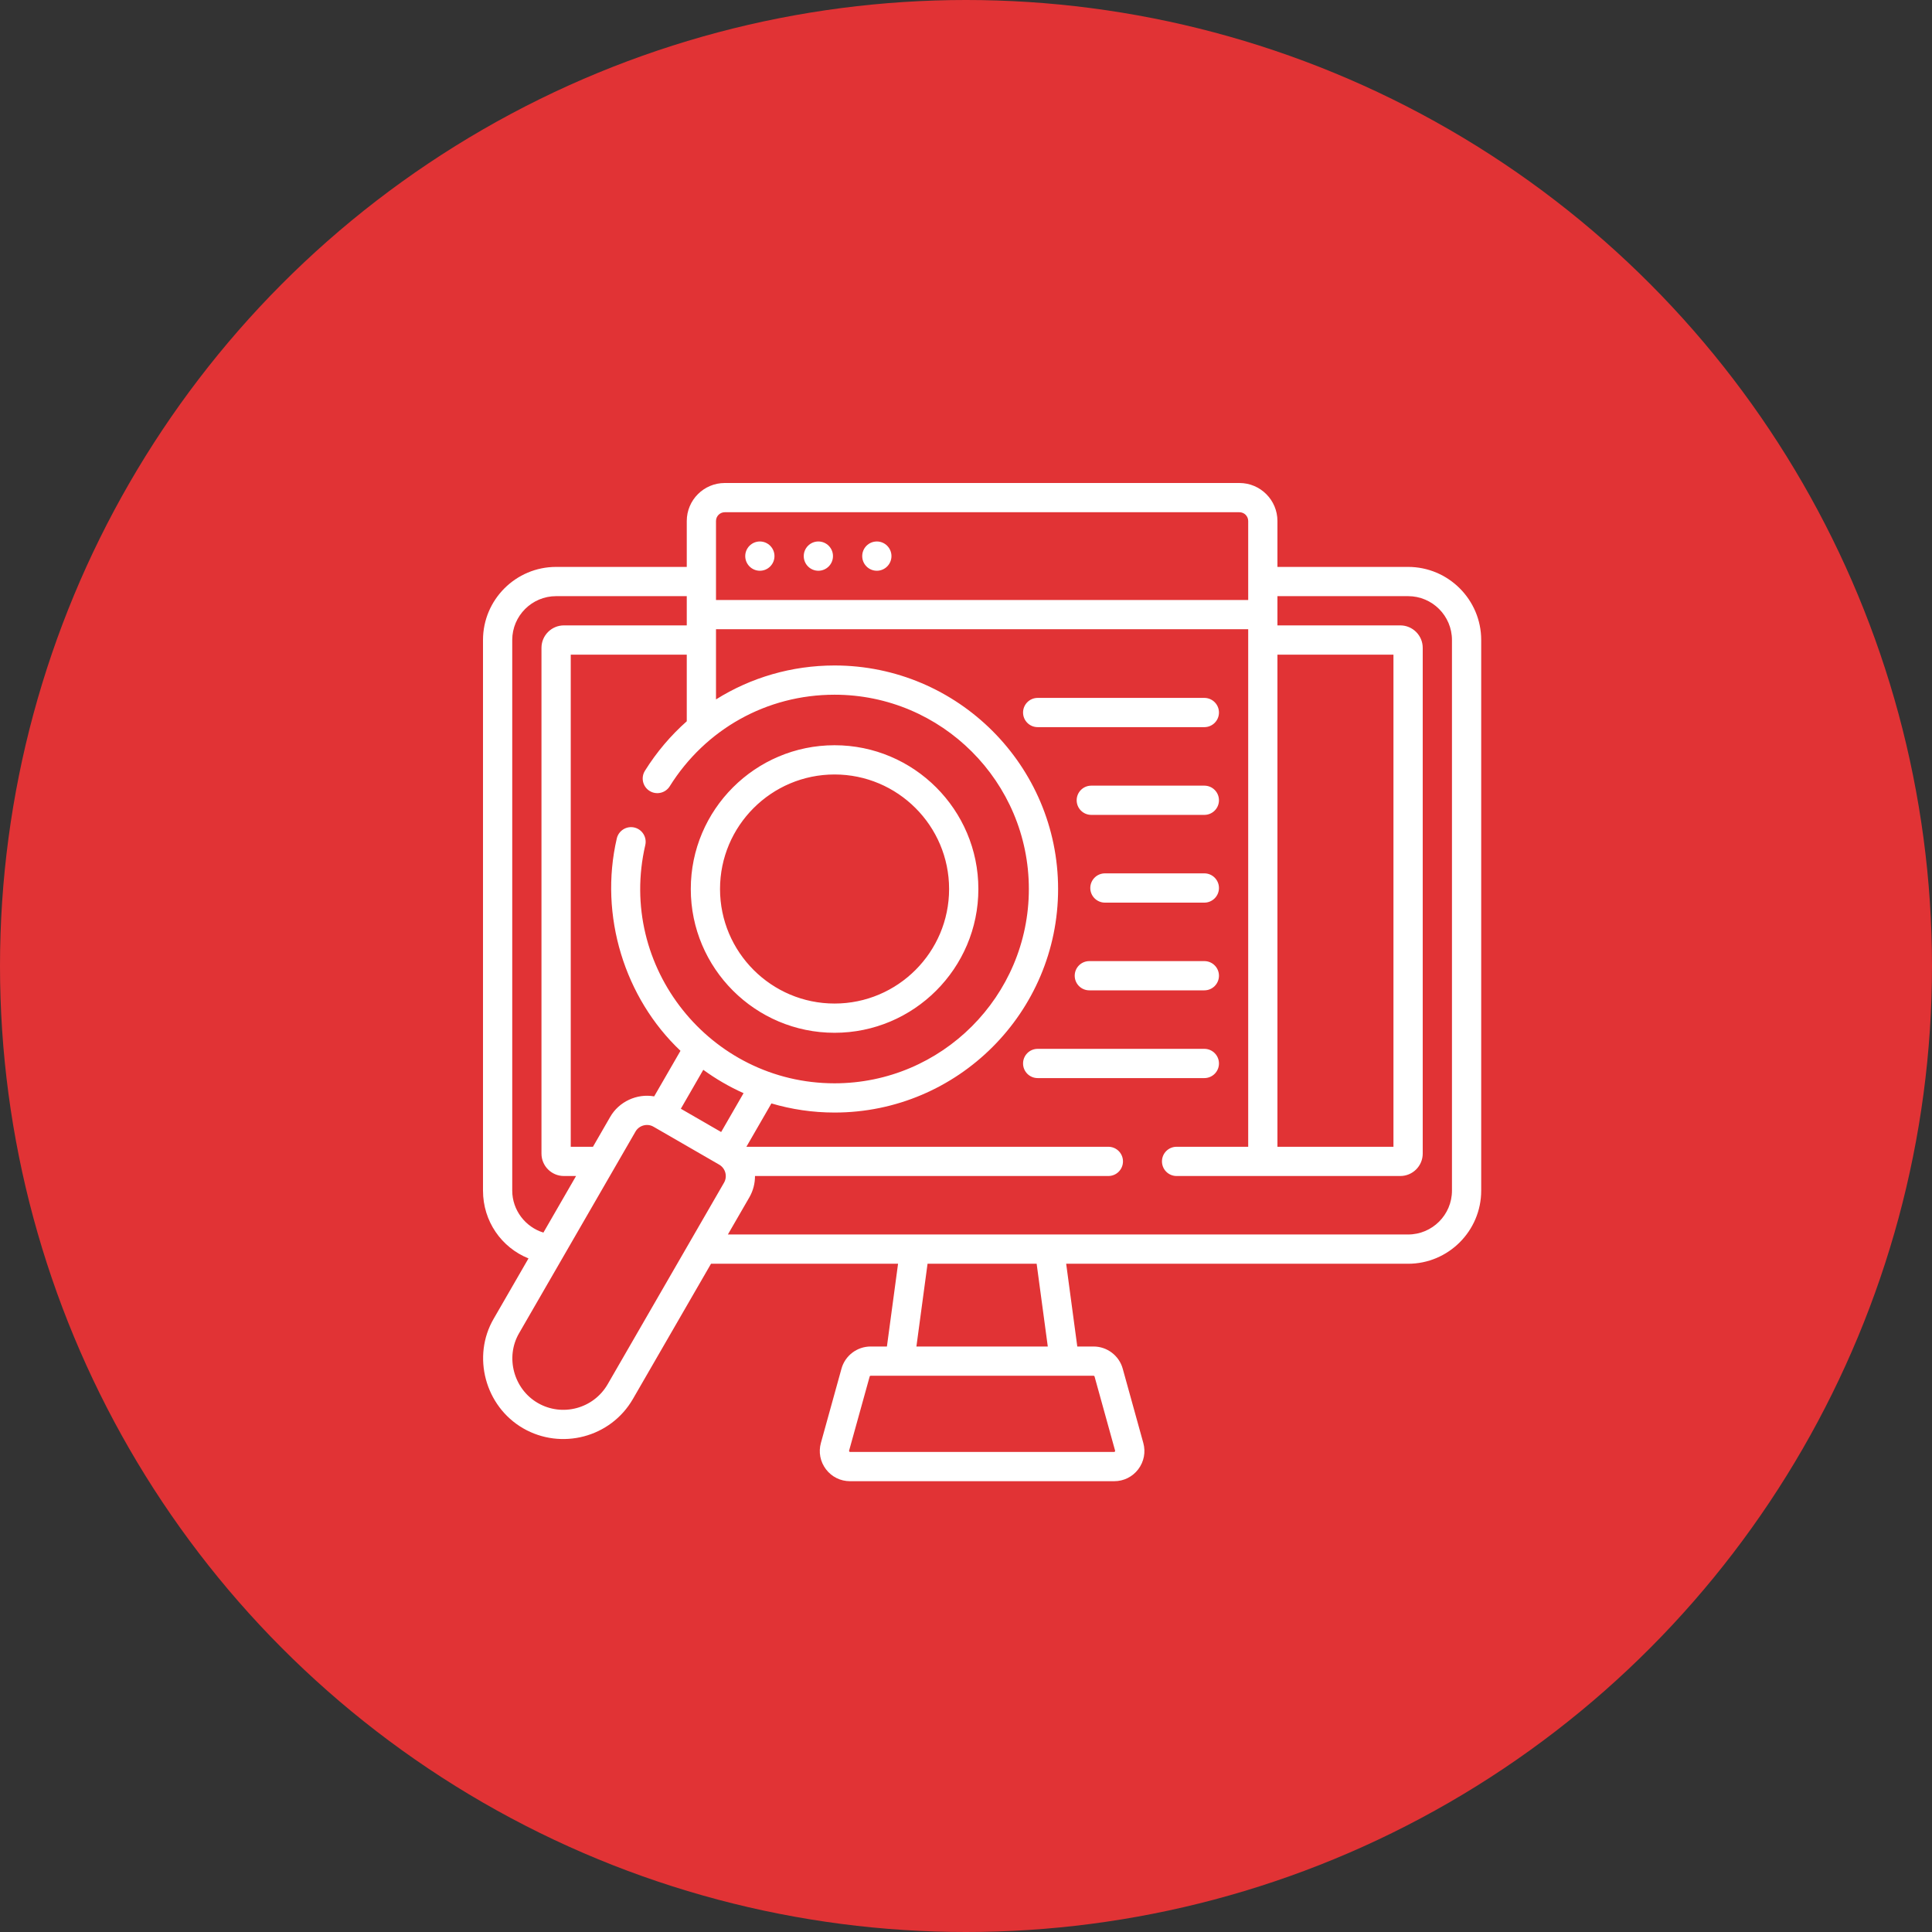 <svg width="60" height="60" viewBox="0 0 60 60" fill="none" xmlns="http://www.w3.org/2000/svg">
<rect x="0" y="0" width="60" height="60" fill="#333333" stroke="none"/>
<circle cx="30" cy="30" r="30" fill="#E13335"/>
<path d="M27.231 16.816C26.98 16.816 26.777 17.02 26.777 17.27C26.777 17.521 26.98 17.725 27.231 17.725C27.482 17.725 27.685 17.521 27.685 17.27C27.685 17.02 27.482 16.816 27.231 16.816ZM43.73 17.606H39.672V16.181C39.672 15.53 39.143 15 38.492 15H22.508C21.857 15 21.328 15.53 21.328 16.181V17.606H17.27C16.018 17.606 15 18.625 15 19.876V36.976C15 37.929 15.575 38.744 16.413 39.081L15.335 40.949C14.649 42.118 15.063 43.674 16.248 44.358C17.425 45.037 18.962 44.649 19.657 43.444L22.081 39.247H27.89L27.544 41.817H27.038C26.617 41.817 26.245 42.1 26.133 42.505L25.494 44.811C25.415 45.096 25.472 45.394 25.651 45.63C25.83 45.865 26.102 46 26.398 46H34.602C34.898 46 35.17 45.865 35.349 45.63C35.528 45.394 35.585 45.096 35.506 44.811L34.867 42.505C34.755 42.1 34.383 41.817 33.962 41.817H33.456L33.111 39.247H43.73C44.981 39.247 46 38.228 46 36.976V19.876C46 18.625 44.981 17.606 43.73 17.606ZM39.672 20.331H43.275V35.614H39.672V20.331ZM22.236 16.181C22.236 16.03 22.358 15.908 22.508 15.908H38.492C38.642 15.908 38.764 16.03 38.764 16.181V18.633H22.236V16.181ZM25.918 21.575C29.245 21.575 31.952 24.282 31.952 27.609C31.952 30.936 29.245 33.643 25.918 33.643C22.057 33.643 19.161 30.03 20.04 26.244C20.096 26 19.944 25.756 19.7 25.699C19.456 25.643 19.212 25.795 19.155 26.039C18.599 28.435 19.4 30.997 21.133 32.634L20.316 34.049C19.779 33.954 19.221 34.213 18.949 34.688L18.415 35.614H17.725V20.331H21.328V22.4C20.831 22.84 20.393 23.355 20.029 23.937C19.896 24.149 19.96 24.43 20.173 24.563C20.385 24.696 20.666 24.631 20.799 24.419C21.905 22.649 23.805 21.575 25.918 21.575ZM23.092 33.949L22.396 35.156L21.144 34.433L21.841 33.224C22.23 33.507 22.649 33.751 23.092 33.949ZM15.908 36.976V19.876C15.908 19.125 16.519 18.514 17.27 18.514H21.328V19.422H17.513C17.129 19.422 16.816 19.735 16.816 20.119V35.826C16.816 36.21 17.129 36.522 17.513 36.522H17.89L16.876 38.279C16.316 38.108 15.908 37.581 15.908 36.976ZM22.485 36.73C22.485 36.73 18.879 42.975 18.871 42.99C18.433 43.748 17.46 44.009 16.702 43.571C15.952 43.138 15.686 42.148 16.121 41.403L19.736 35.142C19.846 34.949 20.102 34.878 20.294 34.991C20.294 34.991 20.295 34.992 20.296 34.992C20.297 34.993 20.299 34.994 20.3 34.994L22.33 36.166C22.331 36.167 22.333 36.168 22.335 36.169C22.335 36.17 22.336 36.17 22.337 36.17C22.531 36.284 22.598 36.535 22.485 36.73ZM33.962 42.725C33.976 42.725 33.988 42.734 33.992 42.747V42.748L34.631 45.053C34.637 45.068 34.618 45.093 34.602 45.092H26.398C26.382 45.093 26.363 45.068 26.369 45.053L27.009 42.747C27.012 42.734 27.024 42.725 27.038 42.725H33.962V42.725ZM28.46 41.817L28.806 39.247H32.194L32.54 41.817H28.46ZM45.092 36.976C45.092 37.727 44.481 38.338 43.73 38.338H22.605L23.272 37.184C23.392 36.975 23.448 36.747 23.447 36.522H34.421C34.672 36.522 34.875 36.319 34.875 36.068C34.875 35.817 34.672 35.614 34.421 35.614H23.18L23.957 34.268C24.579 34.452 25.237 34.551 25.918 34.551C29.746 34.551 32.86 31.437 32.86 27.609C32.86 23.781 29.746 20.667 25.918 20.667C24.588 20.667 23.32 21.041 22.236 21.721V19.541H38.764V35.614H36.54C36.289 35.614 36.086 35.817 36.086 36.068C36.086 36.319 36.289 36.522 36.54 36.522H43.487C43.871 36.522 44.184 36.21 44.184 35.826V20.119C44.184 19.735 43.871 19.422 43.487 19.422H39.672V18.514H43.73C44.481 18.514 45.092 19.125 45.092 19.876V36.976ZM23.598 16.816C23.348 16.816 23.144 17.02 23.144 17.27C23.144 17.521 23.348 17.725 23.598 17.725C23.849 17.725 24.052 17.521 24.052 17.27C24.052 17.02 23.849 16.816 23.598 16.816ZM25.415 16.816C25.164 16.816 24.961 17.02 24.961 17.27C24.961 17.521 25.164 17.725 25.415 17.725C25.666 17.725 25.869 17.521 25.869 17.27C25.869 17.02 25.666 16.816 25.415 16.816ZM37.402 24.399H33.891C33.64 24.399 33.437 24.602 33.437 24.853C33.437 25.104 33.64 25.307 33.891 25.307H37.402C37.653 25.307 37.856 25.104 37.856 24.853C37.856 24.602 37.653 24.399 37.402 24.399ZM37.402 27.123H34.315C34.064 27.123 33.86 27.327 33.86 27.578C33.86 27.828 34.064 28.032 34.315 28.032H37.402C37.653 28.032 37.856 27.828 37.856 27.578C37.856 27.327 37.653 27.123 37.402 27.123ZM25.918 32.074C28.38 32.074 30.384 30.071 30.384 27.609C30.384 25.147 28.38 23.144 25.918 23.144C23.456 23.144 21.453 25.147 21.453 27.609C21.453 30.071 23.456 32.074 25.918 32.074ZM25.918 24.052C27.88 24.052 29.475 25.648 29.475 27.609C29.475 29.57 27.88 31.166 25.918 31.166C23.957 31.166 22.361 29.57 22.361 27.609C22.361 25.648 23.957 24.052 25.918 24.052ZM37.402 29.848H33.83C33.579 29.848 33.376 30.051 33.376 30.302C33.376 30.553 33.579 30.756 33.83 30.756H37.402C37.653 30.756 37.856 30.553 37.856 30.302C37.856 30.051 37.653 29.848 37.402 29.848ZM37.856 22.128C37.856 21.878 37.653 21.674 37.402 21.674H32.226C31.975 21.674 31.772 21.878 31.772 22.128C31.772 22.379 31.975 22.582 32.226 22.582H37.402C37.653 22.582 37.856 22.379 37.856 22.128ZM37.856 33.027C37.856 32.776 37.653 32.573 37.402 32.573H32.226C31.975 32.573 31.772 32.776 31.772 33.027C31.772 33.278 31.975 33.481 32.226 33.481H37.402C37.653 33.481 37.856 33.278 37.856 33.027Z" fill="white"/>
</svg>
